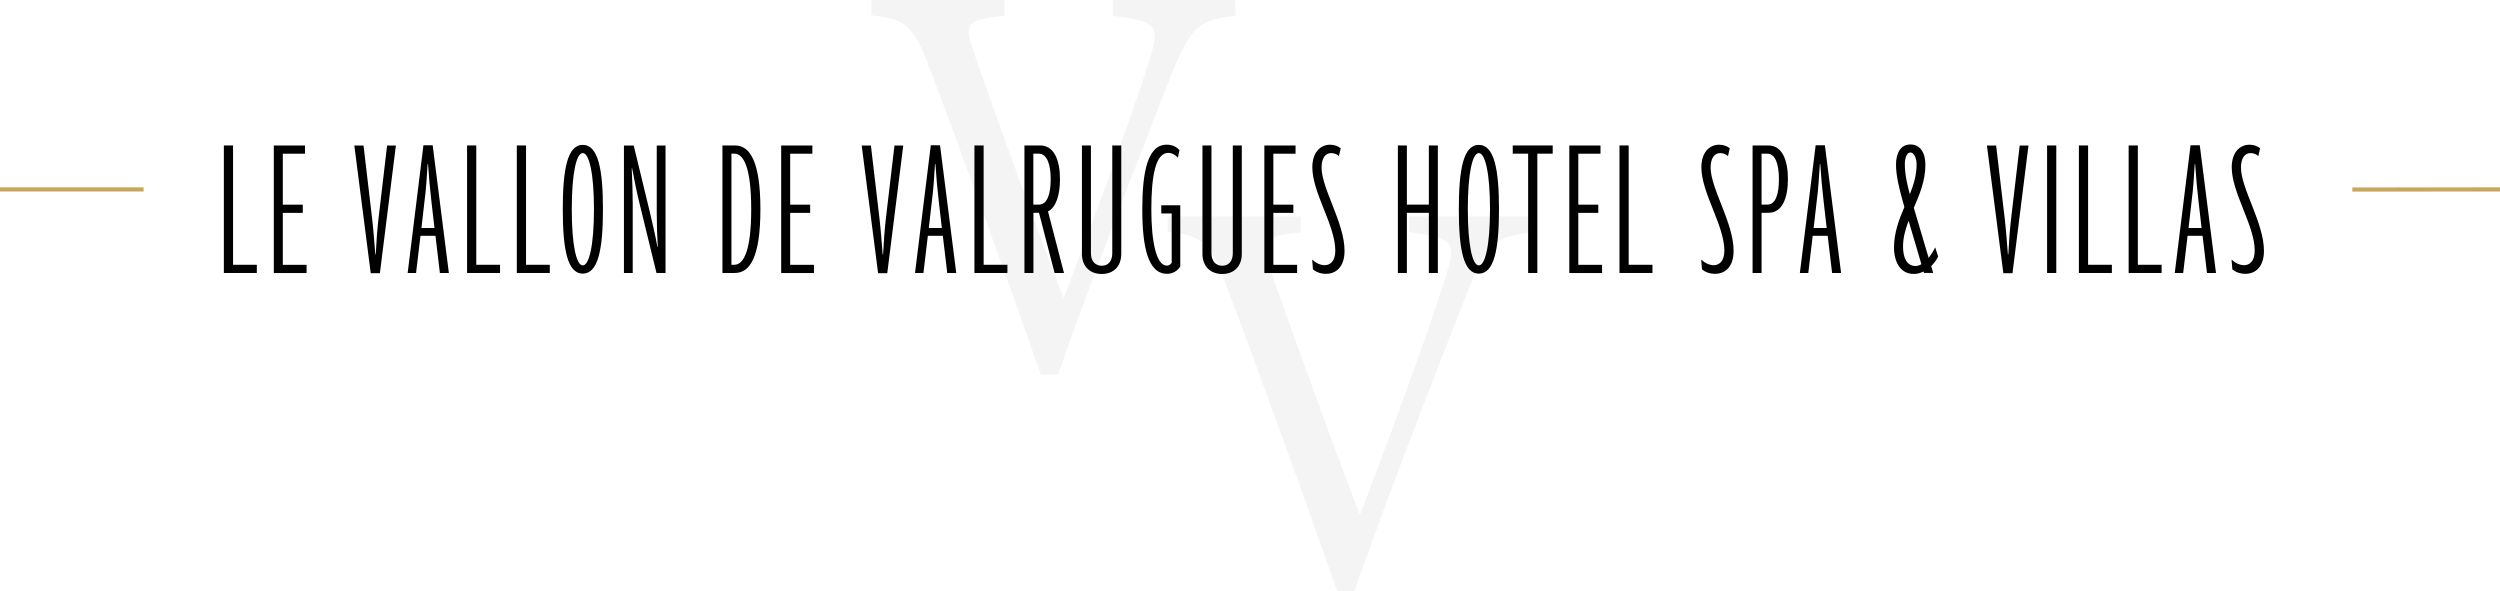 <?xml version="1.0" encoding="UTF-8"?>
<svg id="Calque_1" data-name="Calque 1" xmlns="http://www.w3.org/2000/svg" viewBox="0 0 600.5 142">
  <g>
    <rect x="52.38" y="34.95" width="502.62" height="35.05" style="fill: none;"/>
    <path d="M53.77,65.57v-30.63h2.21v28.66h5.71v1.97h-7.92Z"/>
    <path d="M65.77,34.95h7.49v1.97h-5.33v12.24h4.8v1.97h-4.8v12.48h5.71v1.97h-7.87v-30.63Z"/>
    <path d="M91.26,65.62h-2.21l-3.94-30.67h2.21l2.06,17.52c.29,2.45.53,5.66.77,8.64h.1c.14-2.98.38-6.14.67-8.64l2.06-17.52h2.11l-3.84,30.67Z"/>
    <path d="M101.72,34.9h2.21l3.89,30.67h-2.16l-1.06-8.93h-3.6l-1.06,8.93h-2.02l3.79-30.67ZM101.24,54.77h3.12l-.77-6.72c-.29-2.45-.58-5.66-.77-8.64h-.1c-.19,2.98-.38,6.14-.72,8.64l-.77,6.72Z"/>
    <path d="M112.19,65.57v-30.63h2.21v28.66h5.71v1.97h-7.92Z"/>
    <path d="M124.14,65.57v-30.63h2.21v28.66h5.71v1.97h-7.92Z"/>
    <path d="M139.98,65.72c-3.7,0-4.8-5.86-4.8-15.46s1.1-15.46,4.8-15.46,4.85,5.86,4.85,15.46-1.15,15.46-4.85,15.46ZM139.98,36.77c-1.54,0-2.64,4.85-2.64,13.49s1.1,13.49,2.64,13.49,2.69-4.85,2.69-13.49-1.15-13.49-2.69-13.49Z"/>
    <path d="M157.69,65.57l-4.03-16.51c-.67-2.69-1.34-5.95-1.82-8.59h-.1c.14,2.83.24,5.81.24,8.45v16.66h-2.11v-30.63h2.35l3.94,16.27c.62,2.74,1.3,5.47,1.73,8.06h.1c-.14-2.69-.24-5.42-.24-8.06v-16.27h2.11v30.63h-2.16Z"/>
    <path d="M176.55,65.57h-3.02v-30.63h3.02c3.5,0,6.1,3.65,6.1,15.31s-2.59,15.31-6.1,15.31ZM176.36,36.91h-.67v26.69h.67c2.3,0,4.08-3.41,4.08-13.35s-1.78-13.35-4.08-13.35Z"/>
    <path d="M187.64,34.95h7.49v1.97h-5.33v12.24h4.8v1.97h-4.8v12.48h5.71v1.97h-7.87v-30.63Z"/>
    <path d="M213.13,65.62h-2.21l-3.94-30.67h2.21l2.06,17.52c.29,2.45.53,5.66.77,8.64h.1c.14-2.98.38-6.14.67-8.64l2.06-17.52h2.11l-3.84,30.67Z"/>
    <path d="M223.59,34.9h2.21l3.89,30.67h-2.16l-1.06-8.93h-3.6l-1.06,8.93h-2.02l3.79-30.67ZM223.11,54.77h3.12l-.77-6.72c-.29-2.45-.58-5.66-.77-8.64h-.1c-.19,2.98-.38,6.14-.72,8.64l-.77,6.72Z"/>
    <path d="M234.06,65.57v-30.63h2.21v28.66h5.71v1.97h-7.92Z"/>
    <path d="M253.31,65.57l-3.74-14.45h-1.34v14.45h-2.16v-30.63h3.79c3.36,0,4.75,3.6,4.75,8.11,0,3.7-.91,6.77-2.88,7.73l3.84,14.79h-2.26ZM249.51,36.91h-1.3v12.24h1.34c1.97,0,2.83-2.5,2.83-6.1s-.91-6.14-2.88-6.14Z"/>
    <path d="M264.63,65.81c-2.88,0-4.75-1.87-4.75-4.85v-26.02h2.16v25.87c0,2.06,1.15,3.02,2.59,3.02s2.54-.96,2.54-3.02v-25.87h2.16v26.02c0,2.98-1.82,4.85-4.7,4.85Z"/>
    <path d="M280.33,65.77c-4.61,0-5.95-6.48-5.95-15.51s1.3-15.51,5.86-15.51c1.44,0,2.4.58,3.07,1.3l-.38,1.82c-.53-.62-1.44-1.15-2.3-1.15-3.02,0-4.08,5.38-4.08,13.54,0,7.68,1.15,13.54,3.74,13.54.34,0,.82-.19,1.15-.67v-11.86h-2.5v-1.97h4.56v14.69c-.58,1.01-1.78,1.78-3.17,1.78Z"/>
    <path d="M293.58,65.81c-2.88,0-4.75-1.87-4.75-4.85v-26.02h2.16v25.87c0,2.06,1.15,3.02,2.59,3.02s2.54-.96,2.54-3.02v-25.87h2.16v26.02c0,2.98-1.82,4.85-4.7,4.85Z"/>
    <path d="M303.7,34.95h7.49v1.97h-5.33v12.24h4.8v1.97h-4.8v12.48h5.71v1.97h-7.87v-30.63Z"/>
    <path d="M318.49,65.77c-1.3,0-2.35-.43-3.12-1.06l-.19-2.35c.82.77,1.92,1.34,3.02,1.34,1.34,0,2.54-1.01,2.54-3.5,0-6.05-5.52-13.87-5.52-20.02,0-3.41,1.78-5.42,4.32-5.42,1.01,0,1.92.38,2.5.86l-.43,1.87c-.43-.43-1.15-.72-1.87-.72-1.39,0-2.3,1.25-2.3,3.46,0,5.09,5.52,13.3,5.52,20.02,0,3.79-1.97,5.52-4.46,5.52Z"/>
    <path d="M343.21,65.57v-14.45h-5.28v14.45h-2.16v-30.63h2.16v14.21h5.28v-14.21h2.16v30.63h-2.16Z"/>
    <path d="M355.21,65.72c-3.7,0-4.8-5.86-4.8-15.46s1.1-15.46,4.8-15.46,4.85,5.86,4.85,15.46-1.15,15.46-4.85,15.46ZM355.21,36.77c-1.54,0-2.64,4.85-2.64,13.49s1.1,13.49,2.64,13.49,2.69-4.85,2.69-13.49-1.15-13.49-2.69-13.49Z"/>
    <path d="M369.27,36.91v28.66h-2.21v-28.66h-3.7v-1.97h9.6v1.97h-3.7Z"/>
    <path d="M376.95,34.95h7.49v1.97h-5.33v12.24h4.8v1.97h-4.8v12.48h5.71v1.97h-7.87v-30.63Z"/>
    <path d="M389,65.57v-30.63h2.21v28.66h5.71v1.97h-7.92Z"/>
    <path d="M411.94,65.77c-1.3,0-2.35-.43-3.12-1.06l-.19-2.35c.82.77,1.92,1.34,3.02,1.34,1.34,0,2.54-1.01,2.54-3.5,0-6.05-5.52-13.87-5.52-20.02,0-3.41,1.78-5.42,4.32-5.42,1.01,0,1.92.38,2.5.86l-.43,1.87c-.43-.43-1.15-.72-1.87-.72-1.39,0-2.3,1.25-2.3,3.46,0,5.09,5.52,13.3,5.52,20.02,0,3.79-1.97,5.52-4.46,5.52Z"/>
    <path d="M424.81,51.12h-1.68v14.45h-2.16v-30.63h3.79c3.36,0,4.7,3.6,4.7,8.06s-1.3,8.11-4.66,8.11ZM424.52,36.91h-1.39v12.24h1.39c1.97,0,2.78-2.5,2.78-6.1s-.86-6.14-2.78-6.14Z"/>
    <path d="M436.13,34.9h2.21l3.89,30.67h-2.16l-1.06-8.93h-3.6l-1.06,8.93h-2.02l3.79-30.67ZM435.65,54.77h3.12l-.77-6.72c-.29-2.45-.58-5.66-.77-8.64h-.1c-.19,2.98-.38,6.14-.72,8.64l-.77,6.72Z"/>
    <path d="M457.44,49.73l-.48-1.68c-.72-2.64-1.54-5.81-1.54-8.5,0-2.83,1.15-4.85,3.46-4.85s3.6,1.92,3.6,4.9c0,3.79-1.39,7.1-2.78,10.32l3.55,12c.58-.67,1.1-1.54,1.58-2.5l.72,2.21c-.43.86-1.01,1.63-1.68,2.3l.48,1.63h-2.21l-.1-.34c-.77.38-1.54.58-2.35.58-3.26,0-4.75-2.93-4.75-6.38s1.2-6.72,2.5-9.7ZM460.13,63.89c.48,0,.91-.14,1.39-.43l-3.07-10.42c-.77,2.02-1.34,4.03-1.34,6.19,0,2.78.96,4.66,3.02,4.66ZM458.74,46.66c.91-2.3,1.63-4.61,1.63-7.15,0-1.44-.58-2.88-1.49-2.88s-1.34,1.39-1.34,2.78c0,2.35.53,4.8,1.2,7.25Z"/>
    <path d="M483.41,65.62h-2.21l-3.94-30.67h2.21l2.06,17.52c.29,2.45.53,5.66.77,8.64h.1c.14-2.98.38-6.14.67-8.64l2.06-17.52h2.11l-3.84,30.67Z"/>
    <path d="M491.71,65.57v-30.63h2.21v30.63h-2.21Z"/>
    <path d="M499.35,65.57v-30.63h2.21v28.66h5.71v1.97h-7.92Z"/>
    <path d="M511.3,65.57v-30.63h2.21v28.66h5.71v1.97h-7.92Z"/>
    <path d="M526.18,34.9h2.21l3.89,30.67h-2.16l-1.06-8.93h-3.6l-1.06,8.93h-2.02l3.79-30.67ZM525.7,54.77h3.12l-.77-6.72c-.29-2.45-.58-5.66-.77-8.64h-.1c-.19,2.98-.38,6.14-.72,8.64l-.77,6.72Z"/>
    <path d="M539.33,65.77c-1.3,0-2.35-.43-3.12-1.06l-.19-2.35c.82.77,1.92,1.34,3.02,1.34,1.34,0,2.54-1.01,2.54-3.5,0-6.05-5.52-13.87-5.52-20.02,0-3.41,1.78-5.42,4.32-5.42,1.01,0,1.92.38,2.5.86l-.43,1.87c-.43-.43-1.15-.72-1.87-.72-1.39,0-2.3,1.25-2.3,3.46,0,5.09,5.52,13.3,5.52,20.02,0,3.79-1.97,5.52-4.46,5.52Z"/>
  </g>
  <path d="M296.82,3.77c-8.92,1.12-10.64,2.32-15.54,14.41-3.52,9.01-17.26,43.67-27.16,71.81h-4.09c-8.75-24.96-19.47-54.56-27-74.29-3.76-10.04-5.89-11.15-13.74-12.01V0h31.99v3.77c-9.24.94-9.65,2.06-7.61,8.06,3.27,9.69,12.76,36.12,21.68,59.54h.25c6.55-17.16,16.44-43.75,20.62-57.39,2.45-7.89,1.64-8.84-8.92-10.21V0h29.37l.16,3.77h0Z" style="fill: #222; isolation: isolate; opacity: .05;"/>
  <path d="M368,55.78c-8.92,1.12-10.64,2.32-15.54,14.41-3.52,9.01-17.26,43.67-27.16,71.81h-4.09c-8.75-24.96-19.47-54.56-27-74.29-3.76-10.04-5.89-11.15-13.74-12.01v-3.69h31.99v3.77c-9.24.94-9.65,2.06-7.61,8.06,3.27,9.69,12.76,36.12,21.68,59.54h.25c6.55-17.16,16.44-43.75,20.62-57.39,2.45-7.89,1.64-8.84-8.92-10.21v-3.77h29.37l.16,3.77h0Z" style="fill: #222; isolation: isolate; opacity: .05;"/>
  <line x1="34.5" y1="45.5" y2="45.5" style="fill: none; stroke: #c6a75c;"/>
  <line x1="600.5" y1="45.5" x2="565.03" y2="45.53" style="fill: none; stroke: #c6a75c;"/>
</svg>